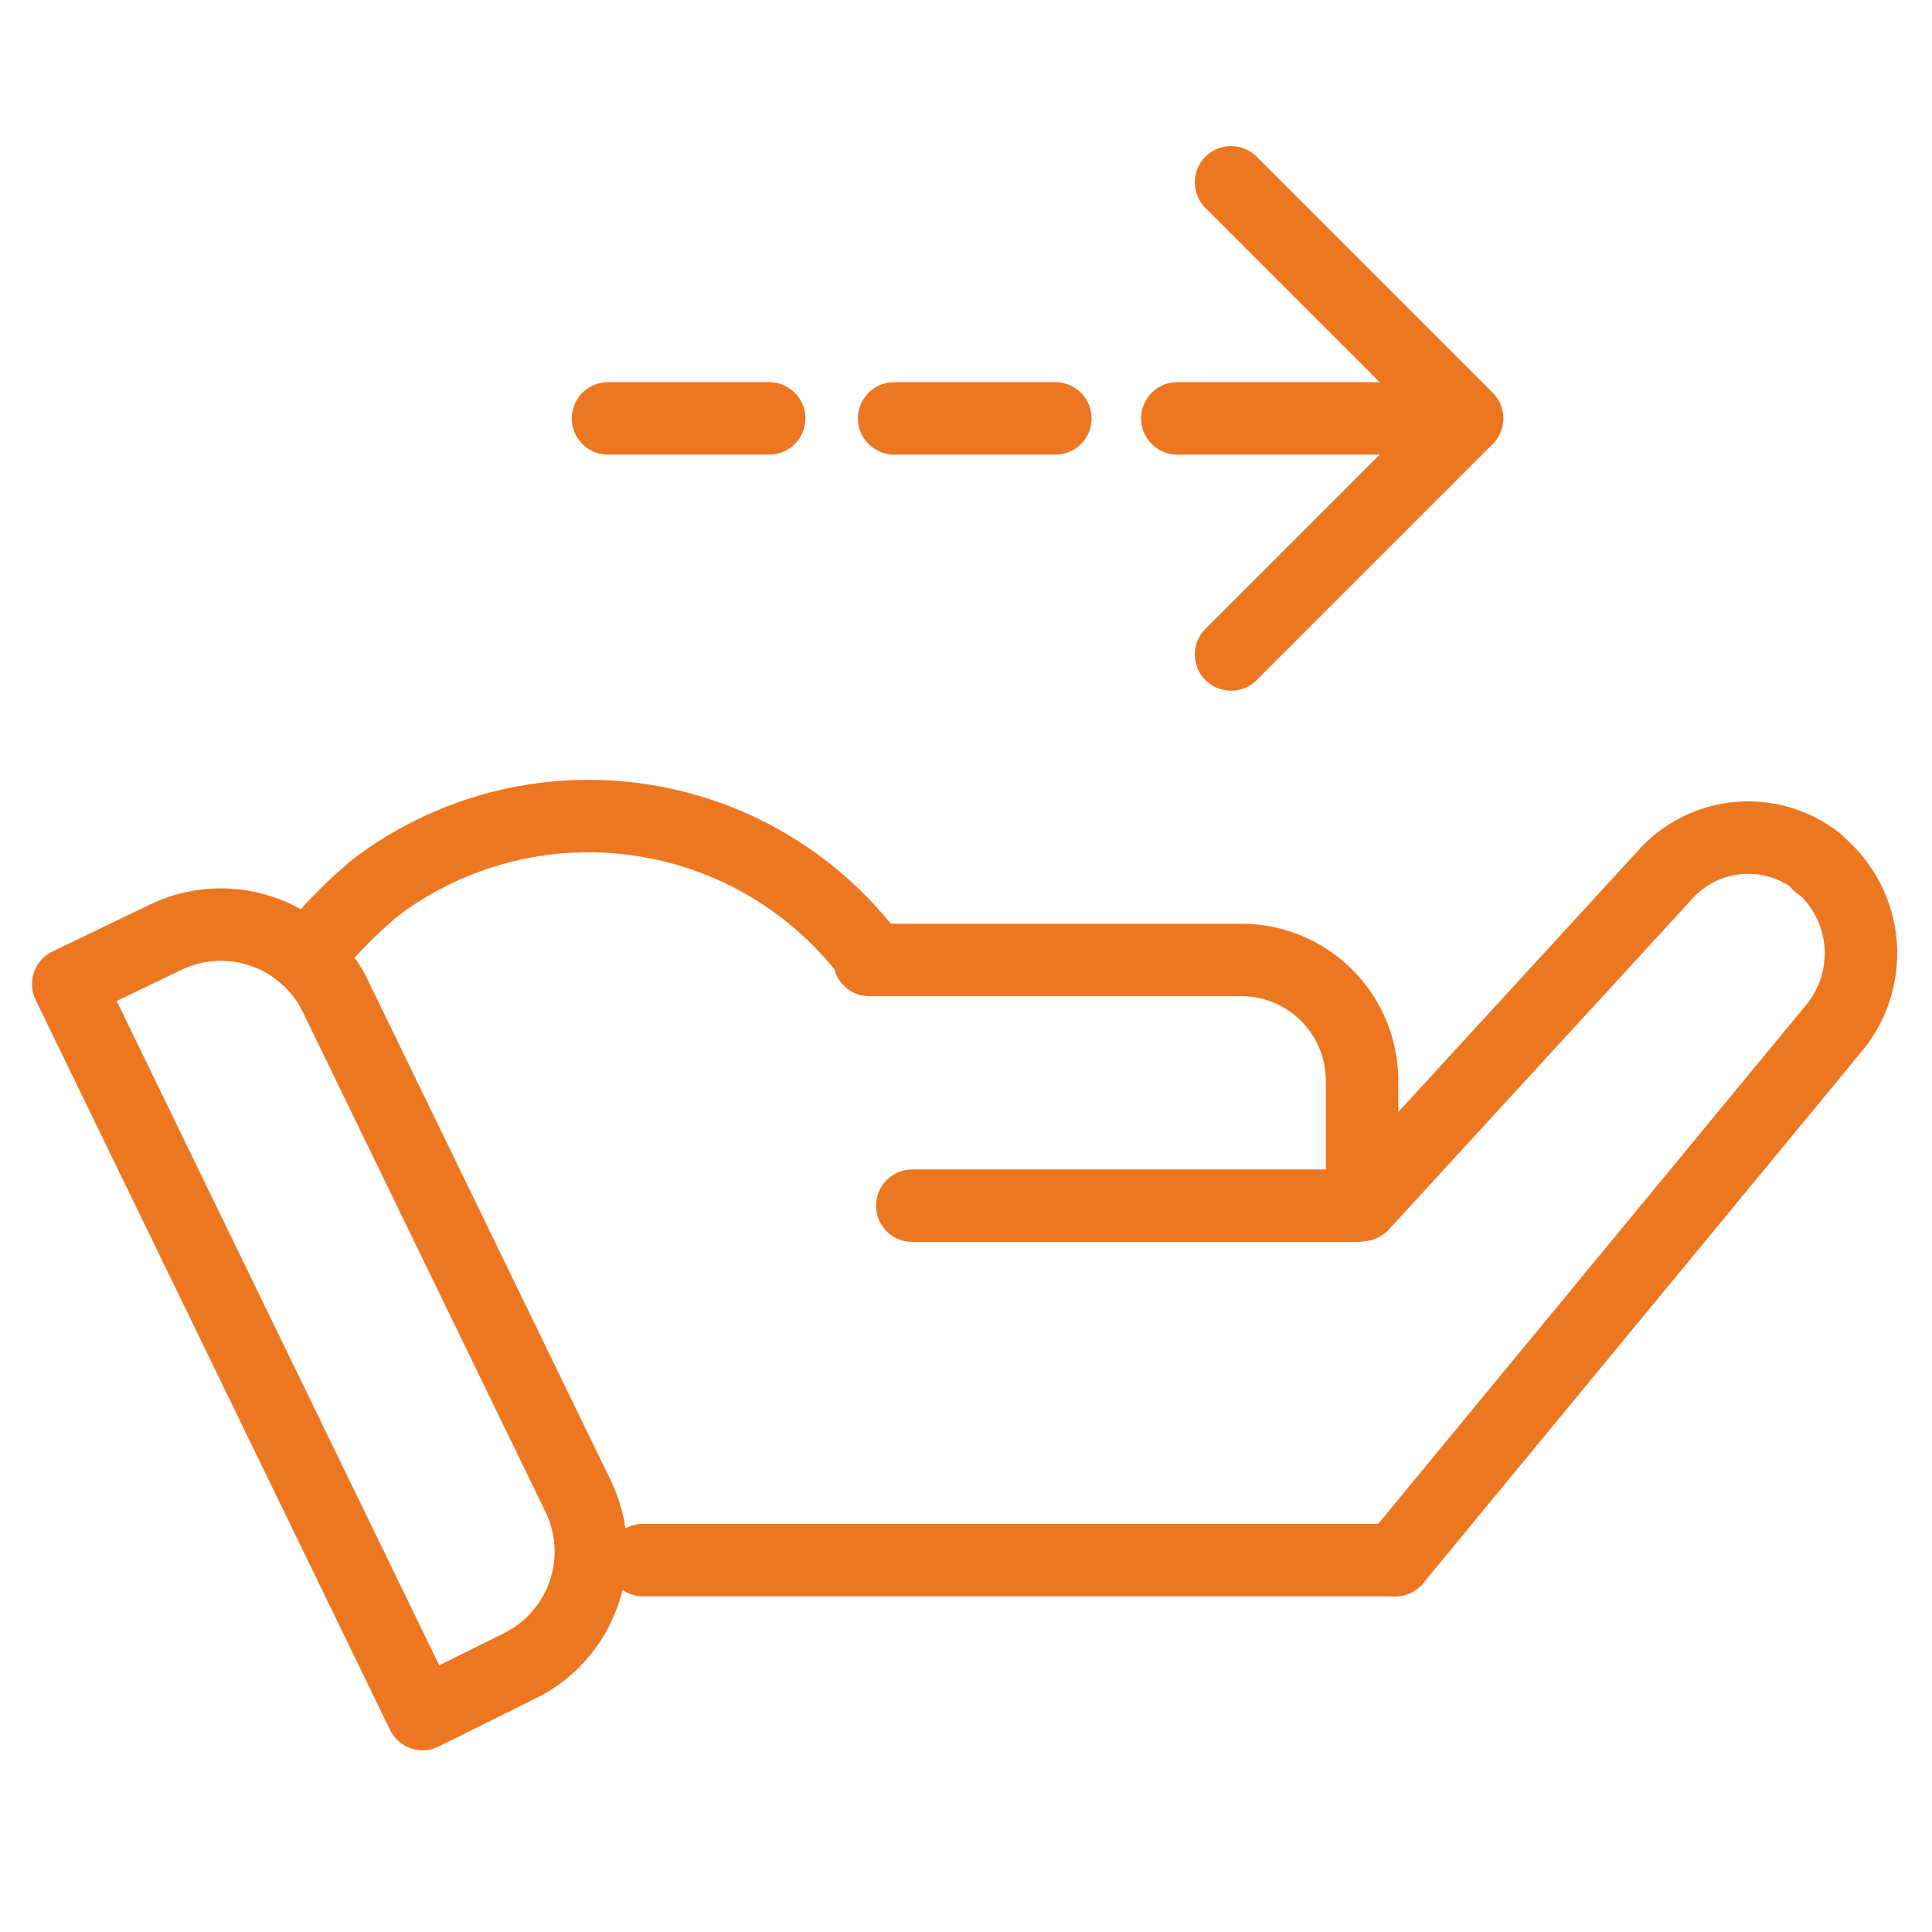 <?xml version="1.0" encoding="UTF-8"?>
<svg xmlns="http://www.w3.org/2000/svg" viewBox="0 0 32 32">
  <title>entnahme-transport_M</title>
  <g id="Layer_2" data-name="Layer 2">
    <g id="XL">
      <g id="entnahme-transport_XL">
        <rect width="32" height="32" fill="none"></rect>
        <g>
          <line x1="10.65" y1="25.84" x2="23.11" y2="25.84" fill="none" stroke="#ed7721" stroke-linecap="round" stroke-linejoin="round" stroke-width="1.2"></line>
          <path d="M23.11,25.84,30.4,17a1.94,1.94,0,0,0-.24-2.67.06.06,0,0,1-.06-.06h0a1.85,1.85,0,0,0-2.54.24l-5,5.45V17.9a2,2,0,0,0-2-2H14.4" fill="none" stroke="#ed7721" stroke-linecap="round" stroke-linejoin="round" stroke-width="1.2"></path>
          <line x1="15.11" y1="19.97" x2="22.46" y2="19.97" fill="none" stroke="#ed7721" stroke-linecap="round" stroke-linejoin="round" stroke-width="1.2"></line>
          <path d="M14.4,15.82A5.85,5.85,0,0,0,6.22,14.7a8,8,0,0,0-1,1" fill="none" stroke="#ed7721" stroke-linecap="round" stroke-linejoin="round" stroke-width="1.2"></path>
          <path d="M1.13,16.3l1.6-.77a2.11,2.11,0,0,1,2.84,1h0l4,8.24a2.11,2.11,0,0,1-1,2.84L7,28.39H7L1.13,16.3Z" fill="none" stroke="#ed7721" stroke-linecap="round" stroke-linejoin="round" stroke-width="1.2"></path>
          <line x1="12.74" y1="6.93" x2="10.07" y2="6.93" fill="none" stroke="#ed7721" stroke-linecap="round" stroke-linejoin="round" stroke-width="1.2"></line>
          <line x1="17.48" y1="6.93" x2="14.81" y2="6.93" fill="none" stroke="#ed7721" stroke-linecap="round" stroke-linejoin="round" stroke-width="1.2"></line>
          <line x1="24" y1="6.93" x2="19.5" y2="6.93" fill="none" stroke="#ed7721" stroke-linecap="round" stroke-linejoin="round" stroke-width="1.2"></line>
          <polyline points="20.39 3.02 24.3 6.93 20.39 10.84" fill="none" stroke="#ed7721" stroke-linecap="round" stroke-linejoin="round" stroke-width="1.2"></polyline>
        </g>
      </g>
    </g>
  </g>
</svg>

